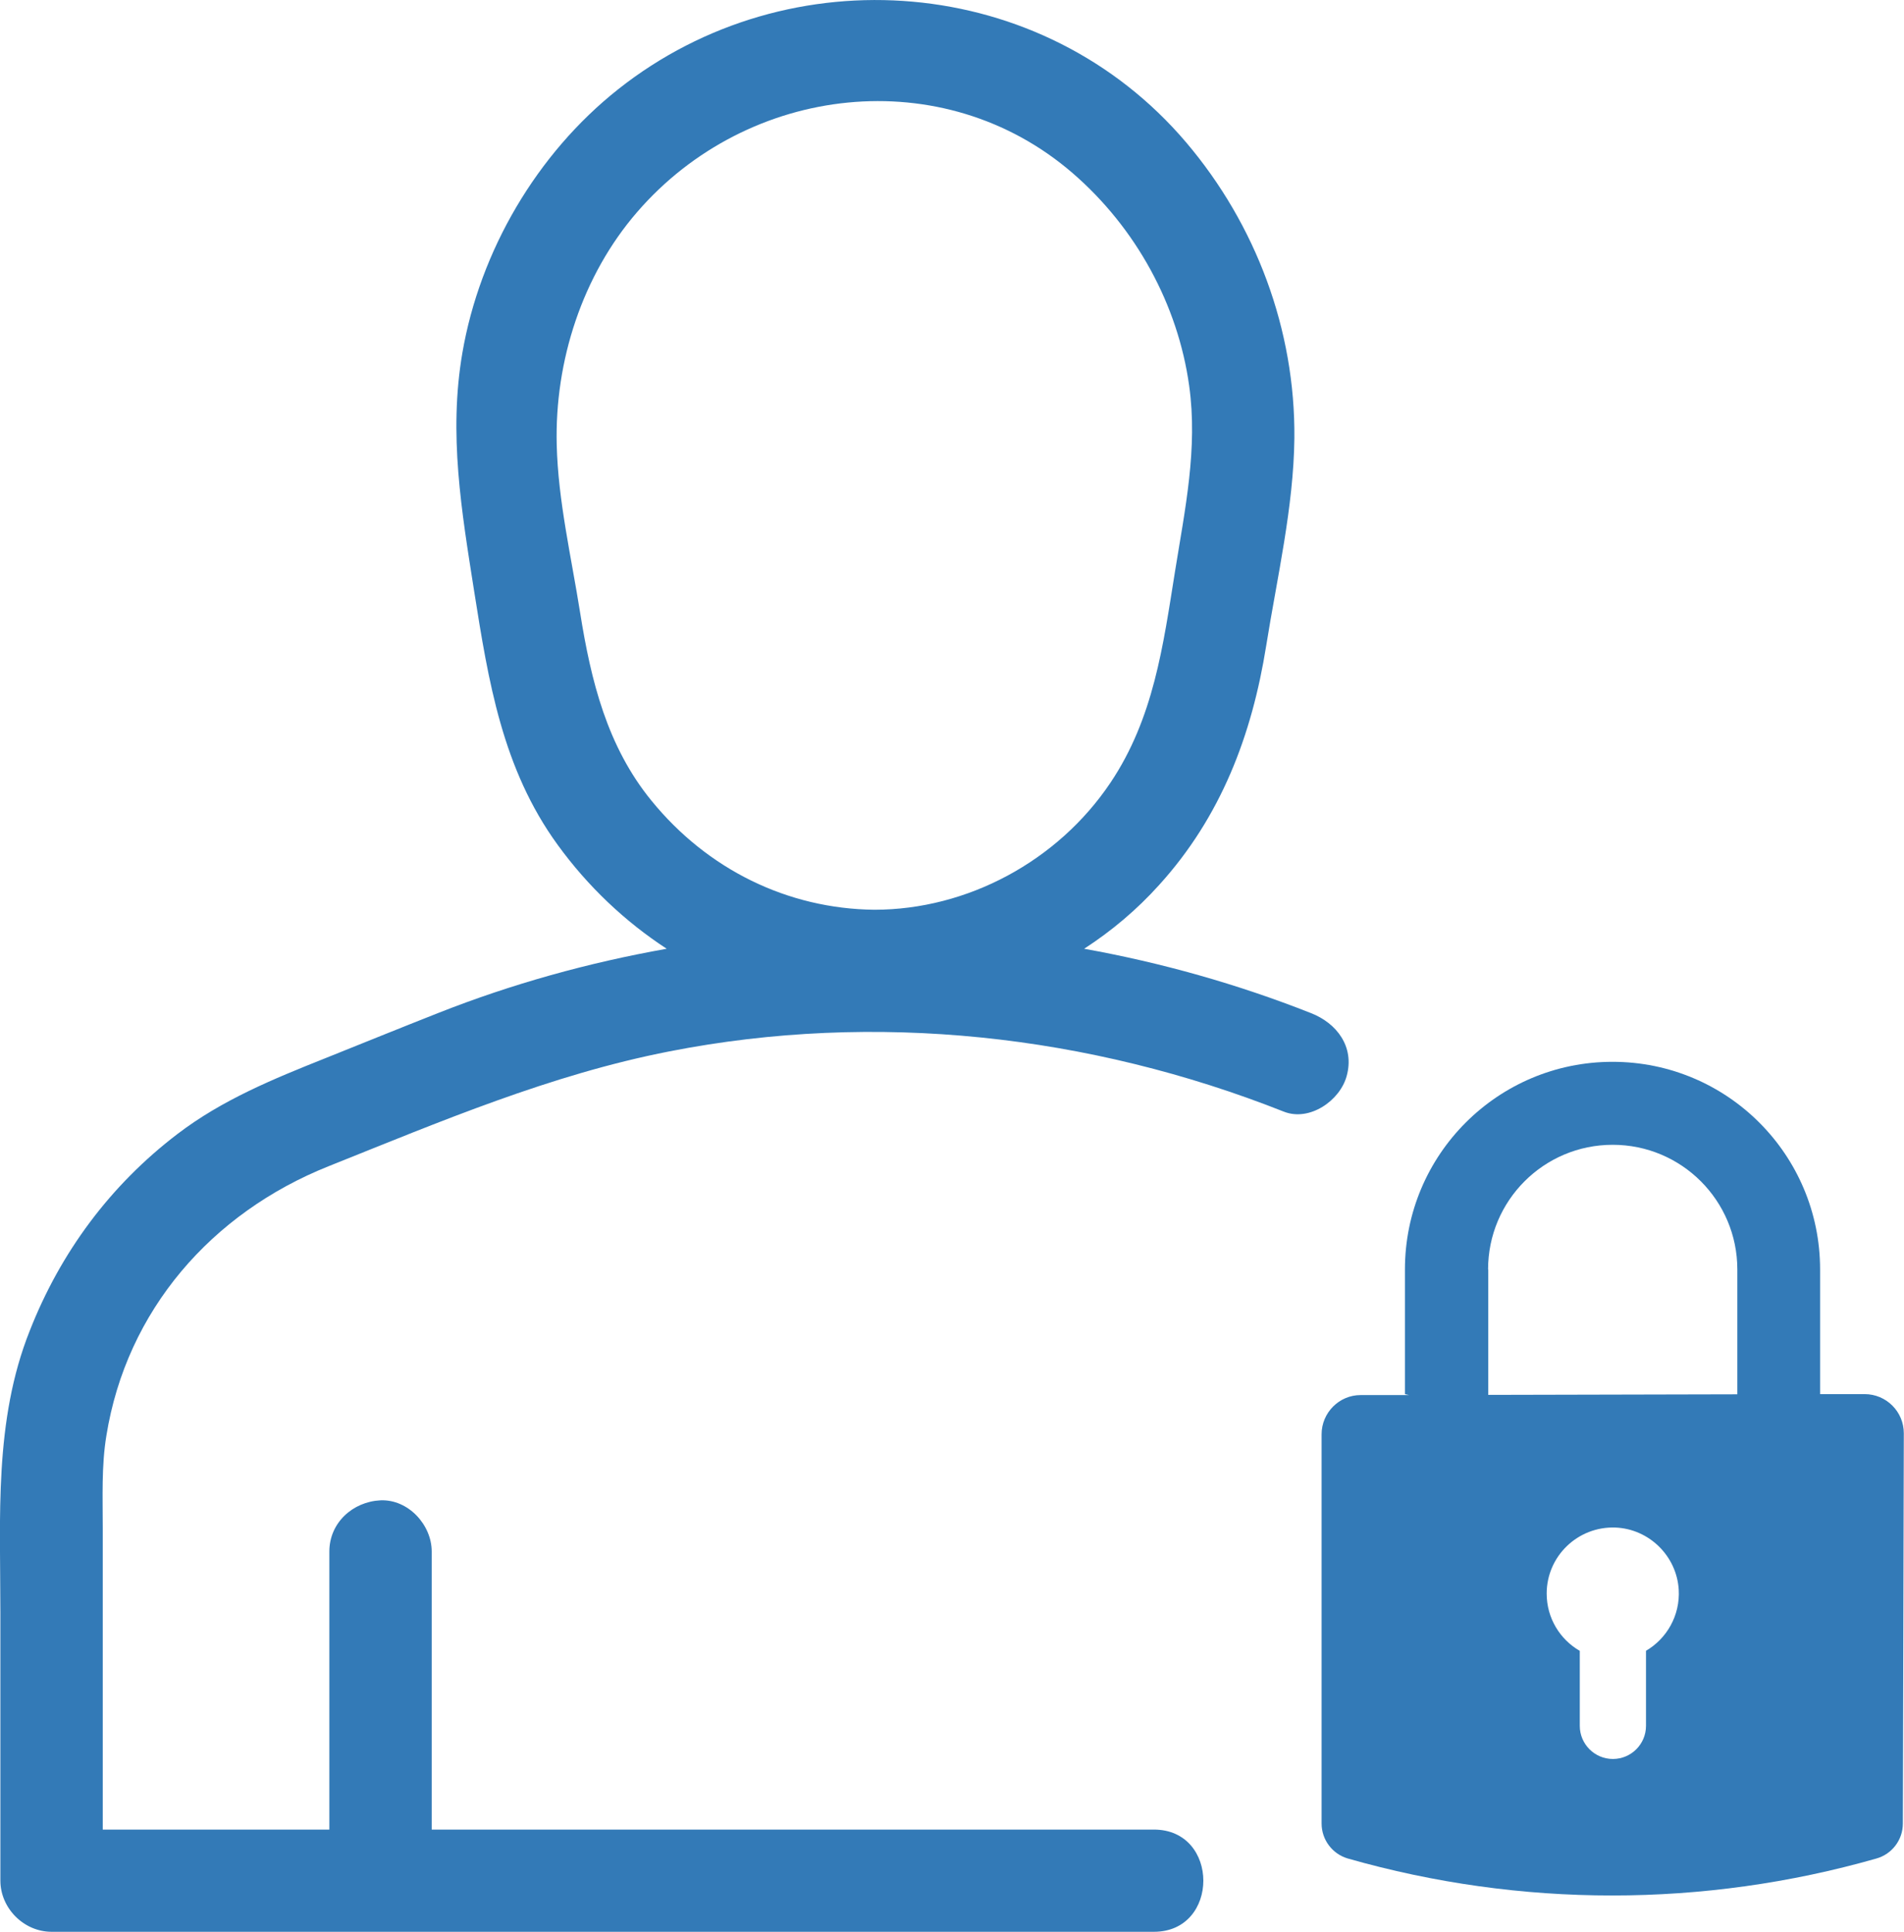 <?xml version="1.0" encoding="UTF-8"?> <svg xmlns="http://www.w3.org/2000/svg" id="Layer_2" viewBox="0 0 100.07 101.5"><defs><style>.cls-1{fill:#337ab7;}</style></defs><g id="design"><path class="cls-1" d="M98.01,73.25h-2.39s.04,0,.04,0v-6.55c0-6.03-4.88-10.91-10.91-10.91h0c-6.03,0-10.91,4.88-10.91,10.91v6.55l.22.05h-2.55c-1.13,0-2.05.93-2.05,2.06v20.45c0,.85.56,1.6,1.38,1.84,9.08,2.59,18.7,2.59,27.78,0,.82-.23,1.39-.98,1.39-1.84l.05-20.5c0-1.14-.92-2.06-2.06-2.06ZM78.21,66.7c0-3.62,2.93-6.55,6.55-6.55s6.55,2.93,6.55,6.55v6.56l-13.09.03v-6.59ZM86.51,86.74v3.94c0,.96-.78,1.74-1.74,1.74s-1.74-.78-1.74-1.74v-3.94c-1.04-.6-1.74-1.72-1.74-3.01,0-1.96,1.63-3.54,3.61-3.47,1.77.07,3.22,1.49,3.33,3.26.08,1.37-.64,2.59-1.73,3.22Z"></path><path class="cls-1" d="M22.34,101.5h38.31c3.46,0,3.46-5.37,0-5.37H22.69v-14.61c0-1.4-1.23-2.75-2.69-2.69-1.46.07-2.69,1.18-2.69,2.69v14.61H5.4v-15.84c0-1.61-.07-3.27.19-4.85,1.06-6.6,5.54-11.71,11.67-14.16,5.88-2.35,11.68-4.82,17.93-6.04,10.82-2.12,22.06-.88,32.29,3.17,1.35.53,2.95-.58,3.3-1.88.42-1.53-.52-2.77-1.88-3.3-3.85-1.52-7.85-2.65-11.92-3.38,1.45-.94,2.78-2.06,3.94-3.35,3.25-3.58,4.88-7.87,5.63-12.58.57-3.57,1.44-7.27,1.48-10.9.05-5.69-2.02-11.22-5.69-15.54-7.52-8.85-20.83-9.93-29.85-2.79-4.27,3.38-7.27,8.49-8.19,13.86-.73,4.26-.04,8.31.62,12.51.75,4.73,1.48,9.33,4.39,13.33,1.59,2.19,3.54,4.03,5.73,5.46-4.11.73-8.12,1.84-12.02,3.38-1.98.78-3.95,1.58-5.92,2.37-2.73,1.09-5.41,2.18-7.77,3.98-3.53,2.69-6.15,6.22-7.77,10.35C-.32,74.65.02,79.74.02,84.71v14.1c0,1.45,1.23,2.69,2.69,2.69h19.63ZM30.49,32.19c-.46-2.91-1.16-5.88-1.23-8.82-.11-4.41,1.35-8.9,4.22-12.22,5.83-6.75,16.1-7.93,22.9-2.05,3.32,2.87,5.53,6.91,6.12,11.17.46,3.29-.22,6.49-.74,9.73-.63,3.93-1.12,7.73-3.4,11.13-2.77,4.12-7.52,6.67-12.41,6.67-4.56-.05-8.77-2.12-11.71-5.73-2.33-2.85-3.18-6.3-3.75-9.88Z"></path></g></svg> 